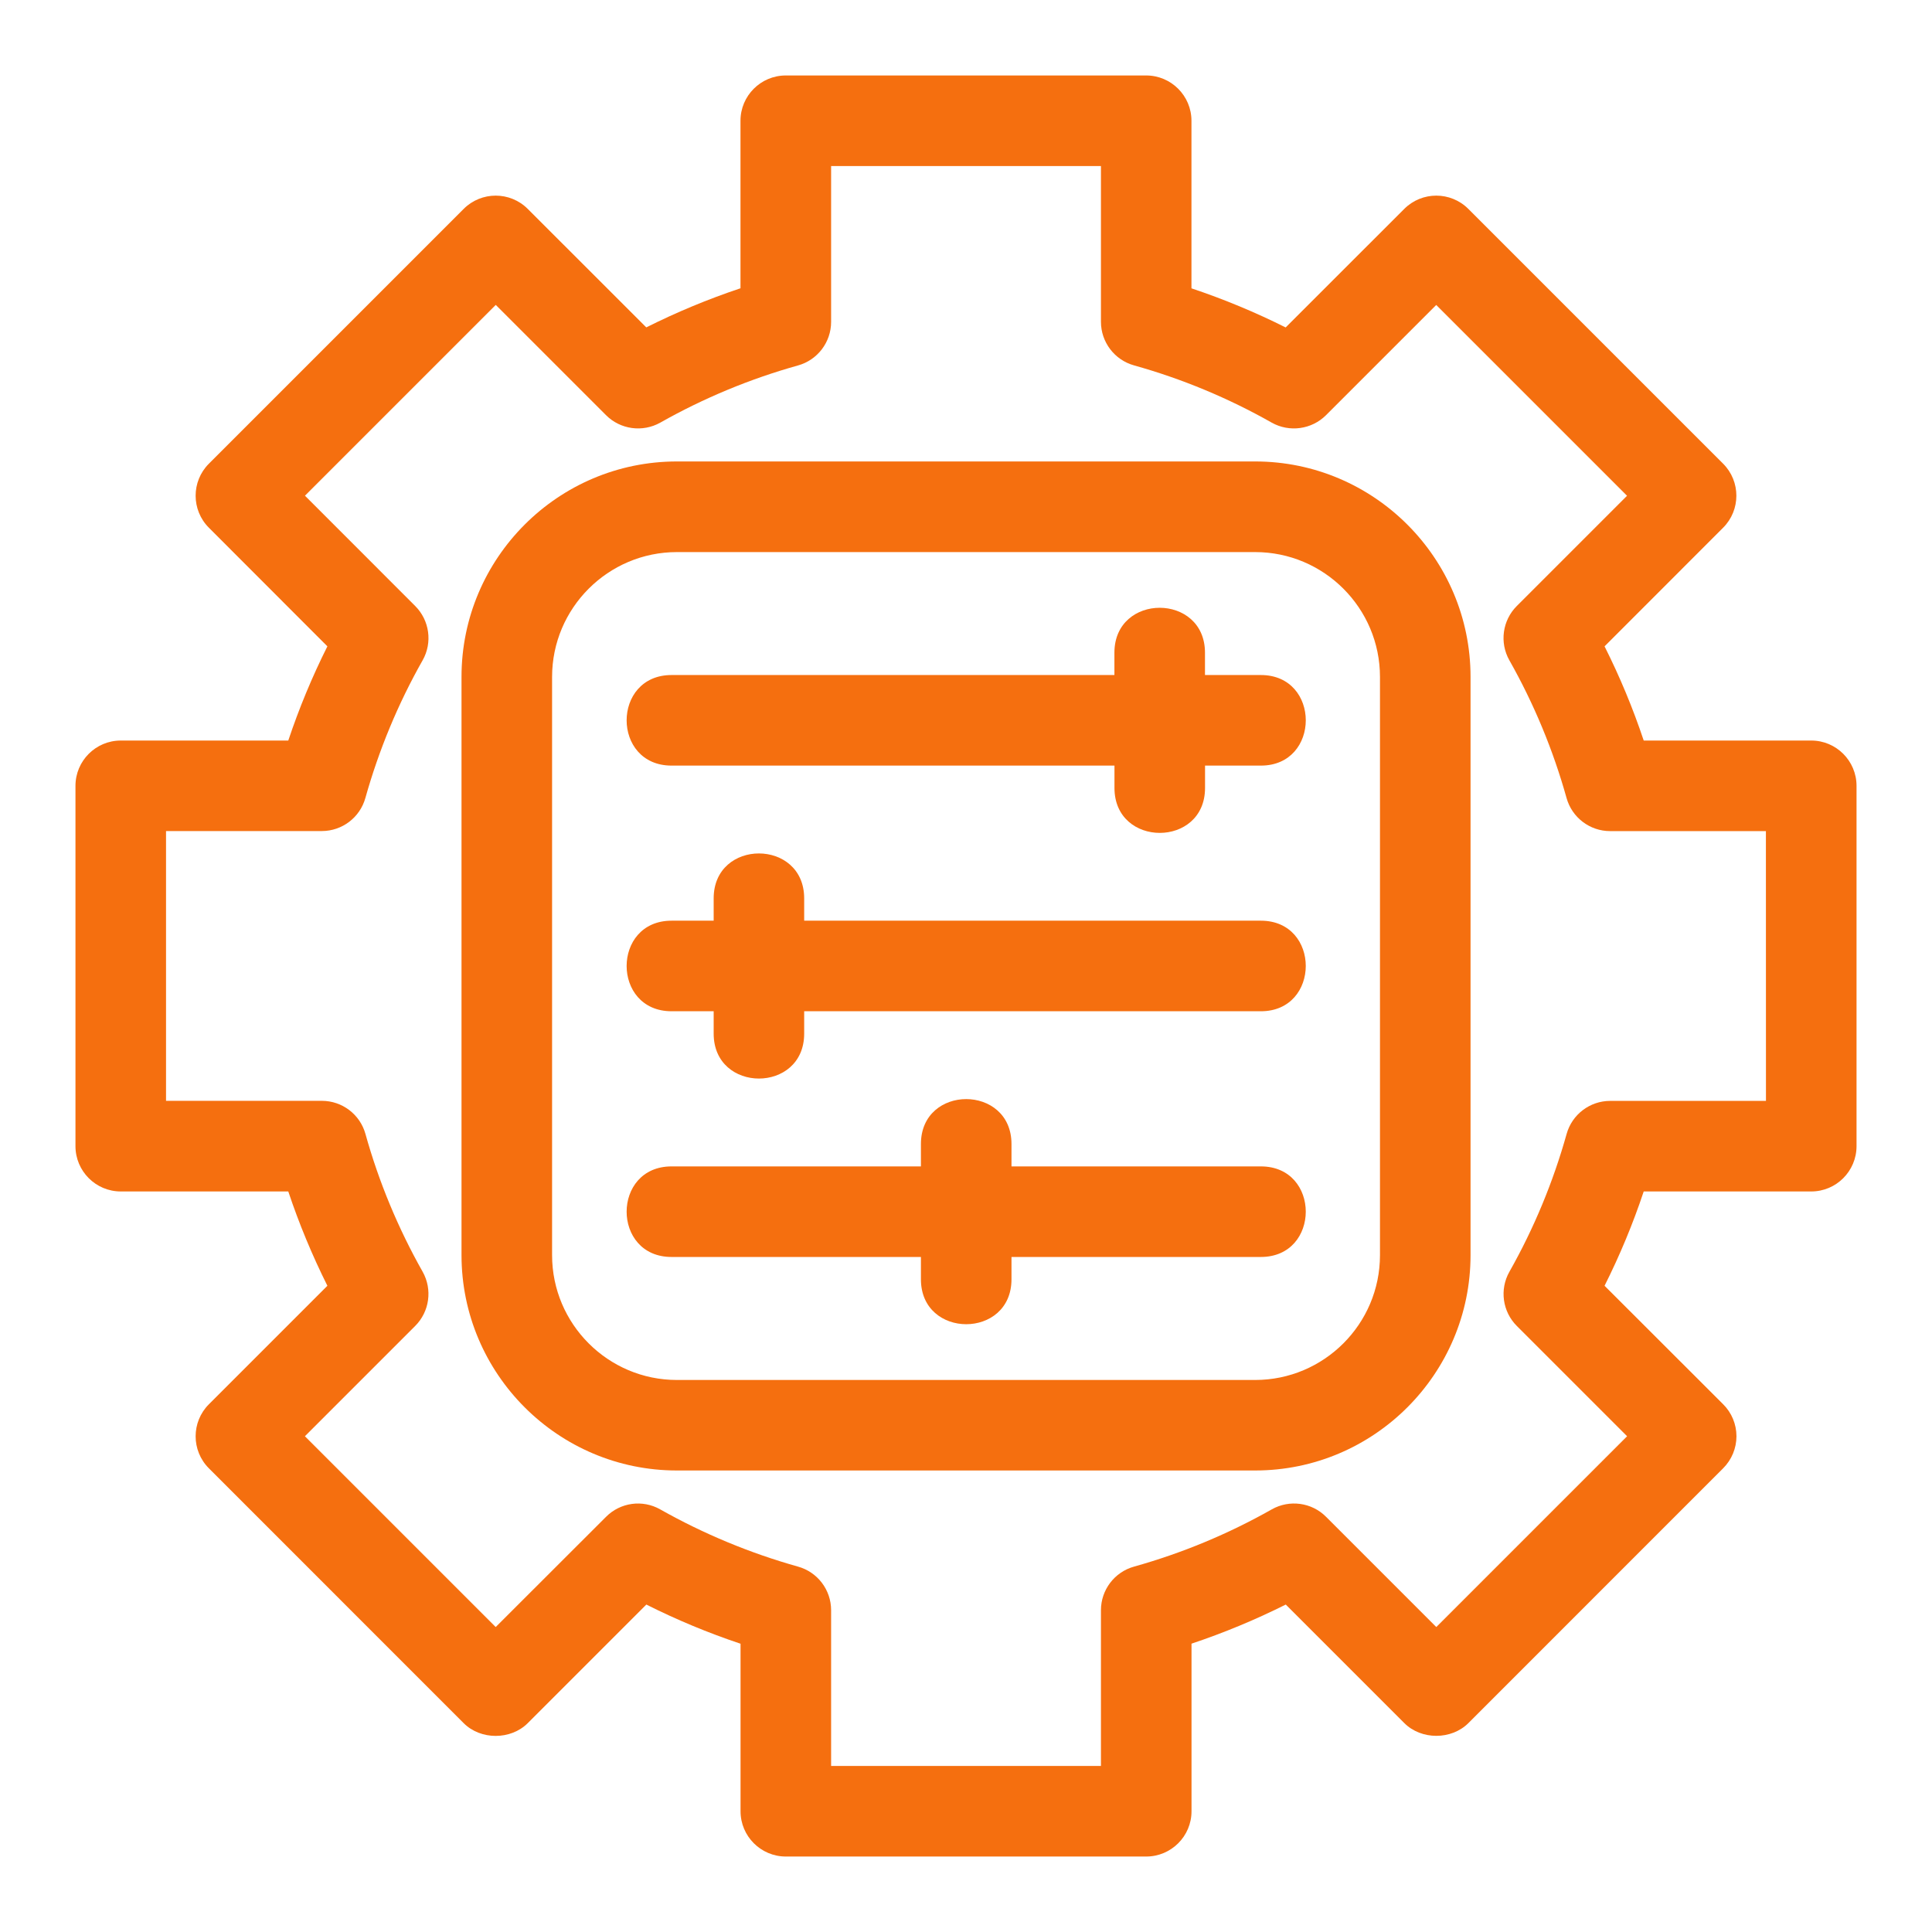 <svg width="33" height="33" viewBox="0 0 33 33" fill="none" xmlns="http://www.w3.org/2000/svg">
<path d="M30.938 12.649H28.076C27.892 12.098 27.668 11.559 27.407 11.04L29.432 9.014C29.734 8.712 29.734 8.222 29.432 7.92L25.08 3.568C24.778 3.266 24.288 3.266 23.986 3.568L21.96 5.593C21.441 5.333 20.902 5.109 20.351 4.925V2.062C20.351 1.636 20.004 1.289 19.577 1.289H13.422C12.995 1.289 12.648 1.636 12.648 2.062V4.924C12.097 5.108 11.558 5.332 11.039 5.592L9.014 3.568C8.712 3.266 8.222 3.266 7.92 3.568L3.568 7.92C3.266 8.222 3.266 8.712 3.568 9.014L5.592 11.04C5.332 11.559 5.108 12.098 4.924 12.649H2.062C1.636 12.649 1.289 12.996 1.289 13.423V19.577C1.289 20.004 1.636 20.351 2.062 20.351H4.924C5.108 20.902 5.332 21.441 5.592 21.962L3.568 23.986C3.266 24.288 3.266 24.778 3.568 25.08L7.92 29.433C8.21 29.723 8.723 29.723 9.014 29.433L11.04 27.407C11.559 27.668 12.098 27.892 12.649 28.076V30.938C12.649 31.364 12.996 31.711 13.423 31.711H19.578C20.005 31.711 20.352 31.364 20.352 30.938V28.075C20.903 27.891 21.442 27.667 21.962 27.407L23.987 29.432C24.277 29.722 24.79 29.722 25.081 29.432L29.433 25.079C29.578 24.934 29.66 24.737 29.66 24.532C29.66 24.327 29.578 24.13 29.433 23.986L27.407 21.962C27.668 21.442 27.892 20.903 28.076 20.351H30.938C31.364 20.351 31.711 20.004 31.711 19.577V13.423C31.711 12.996 31.364 12.649 30.938 12.649ZM30.164 18.804H27.503C27.157 18.804 26.852 19.035 26.759 19.369C26.529 20.19 26.201 20.981 25.782 21.722C25.611 22.024 25.663 22.404 25.909 22.649L27.792 24.532L24.533 27.791L22.65 25.908C22.404 25.661 22.024 25.611 21.723 25.781C20.981 26.201 20.189 26.53 19.37 26.759C19.036 26.852 18.805 27.157 18.805 27.503V30.164H14.196V27.503C14.196 27.157 13.965 26.852 13.631 26.759C12.811 26.529 12.019 26.2 11.278 25.782C10.976 25.61 10.596 25.662 10.351 25.909L8.467 27.791L5.208 24.532L7.091 22.649C7.337 22.404 7.389 22.025 7.219 21.722C6.8 20.98 6.471 20.189 6.242 19.368C6.149 19.034 5.844 18.803 5.498 18.803H2.836V14.195H5.497C5.843 14.195 6.148 13.964 6.241 13.63C6.471 12.811 6.799 12.019 7.219 11.278C7.39 10.976 7.337 10.596 7.092 10.351L5.209 8.467L8.468 5.208L10.351 7.091C10.596 7.337 10.976 7.388 11.278 7.219C12.019 6.8 12.811 6.471 13.631 6.242C13.965 6.149 14.196 5.844 14.196 5.498V2.836H18.805V5.497C18.805 5.843 19.036 6.148 19.37 6.241C20.189 6.47 20.981 6.799 21.722 7.219C22.023 7.388 22.403 7.337 22.649 7.092L24.532 5.209L27.791 8.468L25.908 10.351C25.663 10.596 25.61 10.975 25.781 11.278C26.2 12.019 26.529 12.811 26.758 13.631C26.851 13.965 27.156 14.196 27.502 14.196H30.163L30.164 18.804Z" fill="#F56F0F"/>
<path d="M21.439 7.882H11.562C9.533 7.882 7.883 9.533 7.883 11.561V21.438C7.883 23.467 9.534 25.117 11.562 25.117H21.439C23.468 25.117 25.118 23.466 25.118 21.438V11.561C25.118 9.533 23.467 7.882 21.439 7.882ZM23.571 21.439C23.571 22.615 22.614 23.571 21.439 23.571H11.562C10.386 23.571 9.43 22.614 9.43 21.439V11.562C9.43 10.386 10.387 9.43 11.562 9.43H21.439C22.615 9.43 23.571 10.387 23.571 11.562V21.439Z" fill="#F56F0F"/>
<path d="M21.536 11.53H20.582V11.149C20.582 10.126 19.035 10.125 19.035 11.149V11.53H11.471C10.448 11.53 10.447 13.077 11.471 13.077H19.036V13.459C19.036 14.482 20.583 14.483 20.583 13.459V13.077H21.537C22.559 13.077 22.56 11.53 21.536 11.53Z" fill="#F56F0F"/>
<path d="M21.536 15.726H13.736V15.345C13.736 14.322 12.19 14.321 12.19 15.345V15.726H11.471C10.448 15.726 10.447 17.273 11.471 17.273H12.19V17.655C12.19 18.678 13.736 18.679 13.736 17.655V17.273H21.536C22.559 17.273 22.56 15.726 21.536 15.726Z" fill="#F56F0F"/>
<path d="M21.536 19.923H17.277V19.541C17.277 18.518 15.73 18.517 15.73 19.541V19.923H11.471C10.448 19.923 10.447 21.47 11.471 21.47H15.73V21.851C15.73 22.874 17.277 22.875 17.277 21.851V21.47H21.536C22.559 21.47 22.56 19.923 21.536 19.923Z" fill="#F56F0F"/>
</svg>
